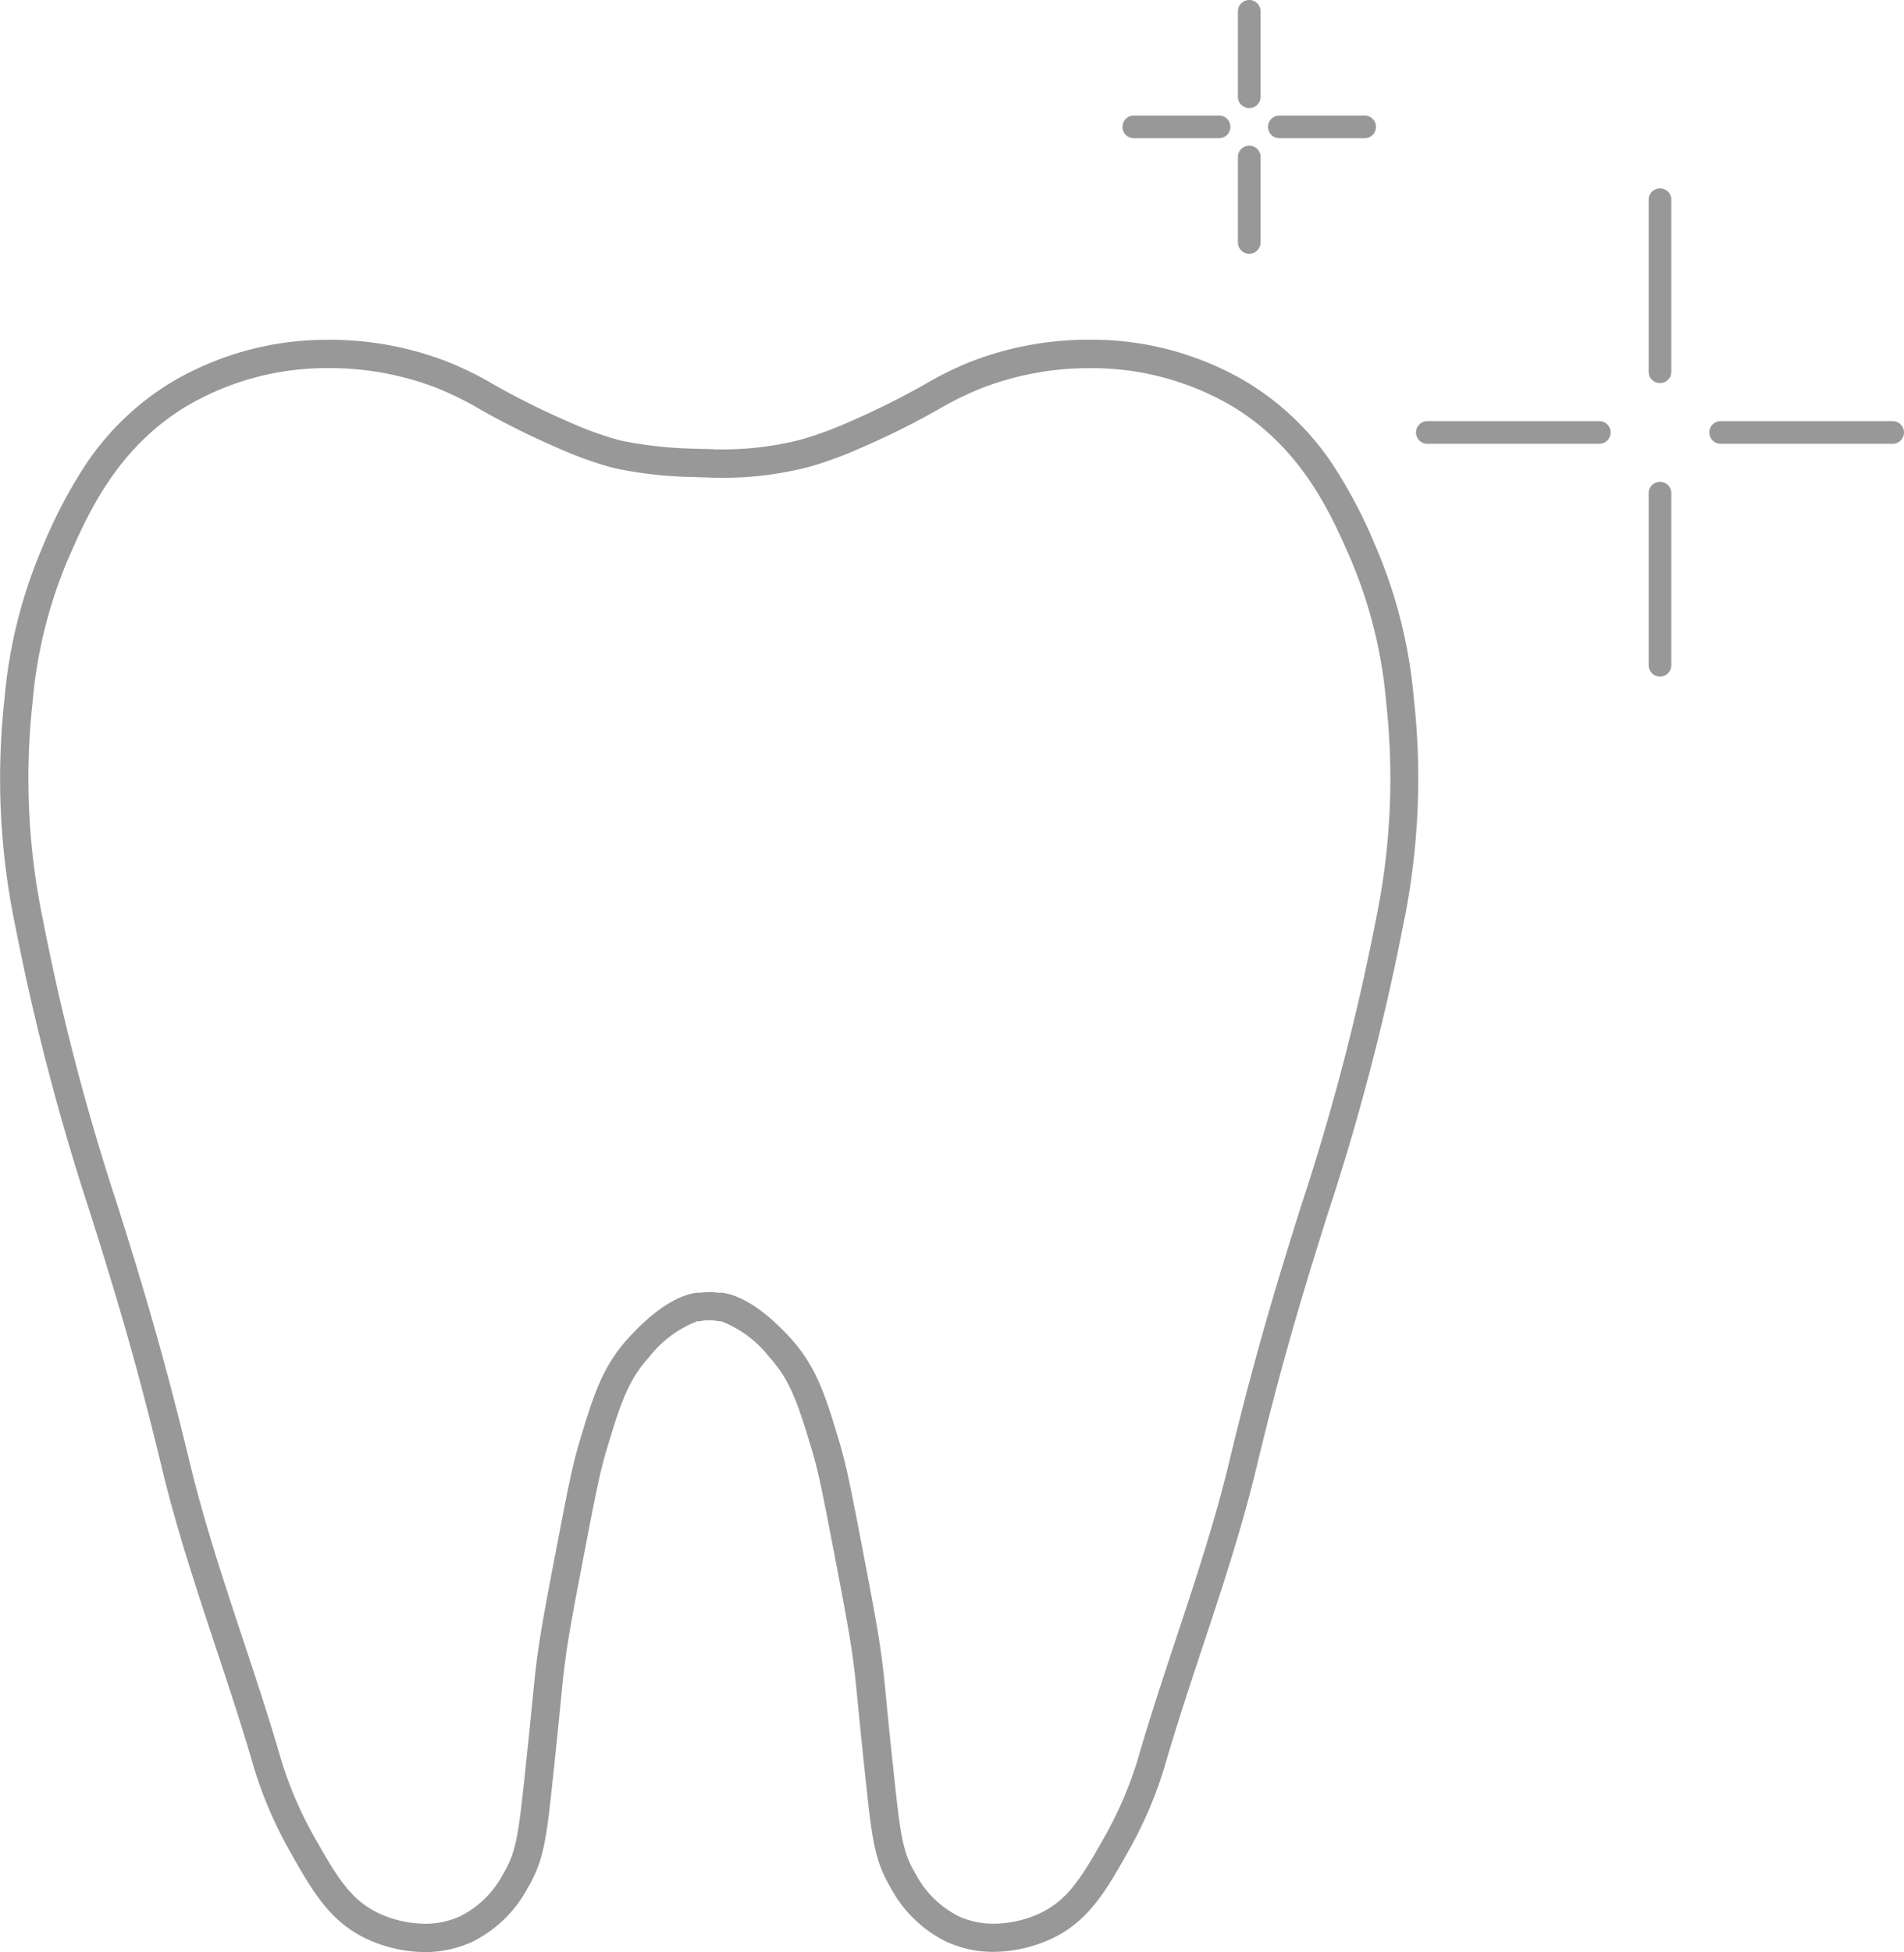 <svg id="Group_1007" data-name="Group 1007" xmlns="http://www.w3.org/2000/svg" xmlns:xlink="http://www.w3.org/1999/xlink" width="102.479" height="105.024" viewBox="0 0 102.479 105.024">
  <defs>
    <clipPath id="clip-path">
      <rect id="Rectangle_38618" data-name="Rectangle 38618" width="102.479" height="105.025" fill="#989898"/>
    </clipPath>
  </defs>
  <g id="Group_969" data-name="Group 969" clip-path="url(#clip-path)">
    <path id="パス_2492" data-name="パス 2492" d="M17.759,29.979a17.552,17.552,0,0,1,6.228,1.143,18.282,18.282,0,0,1,2.556,1.246,41.63,41.63,0,0,0,4.1,2.039,19.241,19.241,0,0,0,2.365.883c.107.03.274.077.5.133a22.3,22.3,0,0,0,3.882.416c.205.008.536.018.943.025a.767.767,0,0,1,.134.014l.309,0h.072a16.908,16.908,0,0,0,3.978-.459c.18-.044.344-.087.5-.133a19.237,19.237,0,0,0,2.366-.884,41.624,41.624,0,0,0,4.105-2.039,18.286,18.286,0,0,1,2.555-1.246,17.549,17.549,0,0,1,6.227-1.143l.24,0a16.388,16.388,0,0,1,8.25,2.258,14.716,14.716,0,0,1,4.689,4.5,26.539,26.539,0,0,1,2.32,4.452l.02.045a26.49,26.49,0,0,1,2,8.064,38.9,38.9,0,0,1-.583,12.225,128.478,128.478,0,0,1-4.044,15.462c-1.174,3.739-2.388,7.6-3.853,13.707-.785,3.267-1.856,6.5-2.892,9.619-.7,2.112-1.425,4.3-2.05,6.462a22.434,22.434,0,0,1-1.968,4.57c-1.161,2.052-2.078,3.673-4.032,4.629a7.54,7.54,0,0,1-3.2.744,6.033,6.033,0,0,1-2.534-.542,6.81,6.81,0,0,1-3-2.9c-.885-1.479-1.02-2.742-1.347-5.794-.243-2.272-.366-3.538-.448-4.375-.1-1-.138-1.413-.254-2.259-.19-1.377-.476-2.868-1.046-5.838l-.006-.029c-.5-2.609-.777-4.046-1.128-5.214-.759-2.53-1.174-3.8-2.3-5.04a6.016,6.016,0,0,0-2.592-1.934.761.761,0,0,1-.182-.011,2.339,2.339,0,0,0-.934,0,.761.761,0,0,1-.182.011,6.012,6.012,0,0,0-2.592,1.934c-1.128,1.24-1.543,2.51-2.3,5.04C32.28,90.937,32,92.374,31.5,94.983l-.006.029c-.57,2.97-.856,4.461-1.046,5.839-.116.845-.157,1.259-.254,2.259-.082.837-.205,2.1-.448,4.375-.327,3.052-.462,4.316-1.347,5.795a6.81,6.81,0,0,1-3,2.9,6.033,6.033,0,0,1-2.534.542,7.54,7.54,0,0,1-3.205-.744c-1.952-.956-2.869-2.576-4.031-4.629a22.435,22.435,0,0,1-1.968-4.57c-.625-2.166-1.35-4.35-2.051-6.463-1.036-3.123-2.107-6.352-2.892-9.619-1.465-6.1-2.679-9.968-3.853-13.707A128.48,128.48,0,0,1,.825,61.528,38.9,38.9,0,0,1,.242,49.3a26.49,26.49,0,0,1,2-8.064l.02-.045a26.539,26.539,0,0,1,2.32-4.452,14.716,14.716,0,0,1,4.689-4.5,16.388,16.388,0,0,1,8.25-2.258Zm20.425,7.408c-.361-.007-.655-.017-.845-.024a22.443,22.443,0,0,1-4.185-.458c-.284-.069-.492-.129-.561-.148a20.7,20.7,0,0,1-2.557-.952A42.971,42.971,0,0,1,25.8,33.7a16.829,16.829,0,0,0-2.36-1.155,16.011,16.011,0,0,0-5.68-1.042l-.218,0a14.863,14.863,0,0,0-7.487,2.04c-3.8,2.279-5.361,5.876-6.4,8.257l-.02.045a25.136,25.136,0,0,0-1.881,7.629A37.427,37.427,0,0,0,2.32,61.233a125.619,125.619,0,0,0,4,15.3c1.127,3.588,2.4,7.654,3.881,13.808.769,3.2,1.83,6.4,2.856,9.495.705,2.126,1.435,4.325,2.068,6.519a20.818,20.818,0,0,0,1.831,4.243c1.179,2.083,1.917,3.3,3.375,4.011a6.058,6.058,0,0,0,2.534.589,4.52,4.52,0,0,0,1.9-.4,5.348,5.348,0,0,0,2.328-2.3c.683-1.141.809-2.083,1.14-5.174.242-2.265.365-3.526.447-4.361.1-.991.141-1.443.261-2.319.2-1.418.484-2.922,1.059-5.918l.006-.029c.51-2.658.792-4.123,1.165-5.366.736-2.455,1.223-4.077,2.635-5.628,1.664-1.828,2.907-2.341,3.656-2.45a.762.762,0,0,1,.2,0c.16-.02.329-.033.5-.038h.039c.169,0,.337.017.5.038a.762.762,0,0,1,.2,0c.749.109,1.991.622,3.656,2.45,1.412,1.551,1.9,3.173,2.635,5.628.373,1.243.654,2.707,1.165,5.365l.006.029c.575,3,.864,4.5,1.059,5.918.12.876.165,1.328.261,2.319.081.835.2,2.1.447,4.361.331,3.091.457,4.033,1.14,5.174a5.348,5.348,0,0,0,2.328,2.3,4.52,4.52,0,0,0,1.9.4,6.058,6.058,0,0,0,2.533-.588c1.459-.715,2.2-1.928,3.376-4.011a20.817,20.817,0,0,0,1.831-4.242c.633-2.195,1.363-4.393,2.068-6.52,1.026-3.093,2.087-6.291,2.856-9.495,1.477-6.153,2.754-10.22,3.881-13.807a125.619,125.619,0,0,0,4-15.3,37.427,37.427,0,0,0,.564-11.756,25.136,25.136,0,0,0-1.881-7.629l-.02-.046c-1.035-2.38-2.6-5.978-6.4-8.257a14.863,14.863,0,0,0-7.487-2.04l-.218,0h0a16.008,16.008,0,0,0-5.68,1.042A16.829,16.829,0,0,0,50.55,33.7a42.972,42.972,0,0,1-4.238,2.105,20.7,20.7,0,0,1-2.556.952c-.178.051-.362.1-.56.148a18.45,18.45,0,0,1-4.341.5h-.079c-.153,0-.311,0-.469-.008A.767.767,0,0,1,38.183,37.388Z" transform="translate(0 -11.698)" fill="#989898"/>
    <path id="線_212" data-name="線 212" d="M.11,9.258H-.5V0H.11Z" transform="translate(89.541 26.533)" fill="#989898"/>
    <path id="線_213" data-name="線 213" d="M-.39,9.477A.61.61,0,0,1-1,8.867V-.39A.61.61,0,0,1-.39-1a.61.61,0,0,1,.61.61V8.867A.61.61,0,0,1-.39,9.477Z" transform="translate(89.736 26.923)" fill="#989898"/>
    <path id="線_214" data-name="線 214" d="M.11,9.258H-.5V0H.11Z" transform="translate(89.541 10.744)" fill="#989898"/>
    <path id="線_215" data-name="線 215" d="M-.39,9.477A.61.61,0,0,1-1,8.867V-.39A.61.61,0,0,1-.39-1a.61.61,0,0,1,.61.61V8.867A.61.61,0,0,1-.39,9.477Z" transform="translate(89.736 11.134)" fill="#989898"/>
    <path id="線_216" data-name="線 216" d="M9.258.11H0V-.5H9.258Z" transform="translate(92.611 23.462)" fill="#989898"/>
    <path id="線_217" data-name="線 217" d="M8.867.22H-.39A.61.61,0,0,1-1-.39.61.61,0,0,1-.39-1H8.867a.61.61,0,0,1,.61.61A.61.61,0,0,1,8.867.22Z" transform="translate(93.002 23.657)" fill="#989898"/>
    <path id="線_218" data-name="線 218" d="M9.258.11H0V-.5H9.258Z" transform="translate(76.822 23.462)" fill="#989898"/>
    <path id="線_219" data-name="線 219" d="M8.867.22H-.39A.61.61,0,0,1-1-.39.61.61,0,0,1-.39-1H8.867a.61.61,0,0,1,.61.61A.61.61,0,0,1,8.867.22Z" transform="translate(77.213 23.657)" fill="#989898"/>
    <path id="線_220" data-name="線 220" d="M.11,4.595H-.5V0H.11Z" transform="translate(67.433 8.447)" fill="#989898"/>
    <path id="線_221" data-name="線 221" d="M-.39,4.815A.61.61,0,0,1-1,4.2V-.39A.61.61,0,0,1-.39-1a.61.61,0,0,1,.61.61V4.2A.61.61,0,0,1-.39,4.815Z" transform="translate(67.628 8.837)" fill="#989898"/>
    <path id="線_222" data-name="線 222" d="M.11,4.595H-.5V0H.11Z" transform="translate(67.433 0.61)" fill="#989898"/>
    <path id="線_223" data-name="線 223" d="M-.39,4.815A.61.61,0,0,1-1,4.2V-.39A.61.61,0,0,1-.39-1a.61.61,0,0,1,.61.61V4.2A.61.61,0,0,1-.39,4.815Z" transform="translate(67.628 1)" fill="#989898"/>
    <path id="線_224" data-name="線 224" d="M4.595.11H0V-.5H4.595Z" transform="translate(68.859 7.021)" fill="#989898"/>
    <path id="線_225" data-name="線 225" d="M4.2.22H-.39A.61.61,0,0,1-1-.39.61.61,0,0,1-.39-1H4.2a.61.61,0,0,1,.61.61A.61.61,0,0,1,4.2.22Z" transform="translate(69.249 7.216)" fill="#989898"/>
    <path id="線_226" data-name="線 226" d="M4.595.11H0V-.5H4.595Z" transform="translate(61.022 7.021)" fill="#989898"/>
    <path id="線_227" data-name="線 227" d="M4.2.22H-.39A.61.61,0,0,1-1-.39.61.61,0,0,1-.39-1H4.2a.61.61,0,0,1,.61.61A.61.61,0,0,1,4.2.22Z" transform="translate(61.413 7.216)" fill="#989898"/>
  </g>
</svg>
